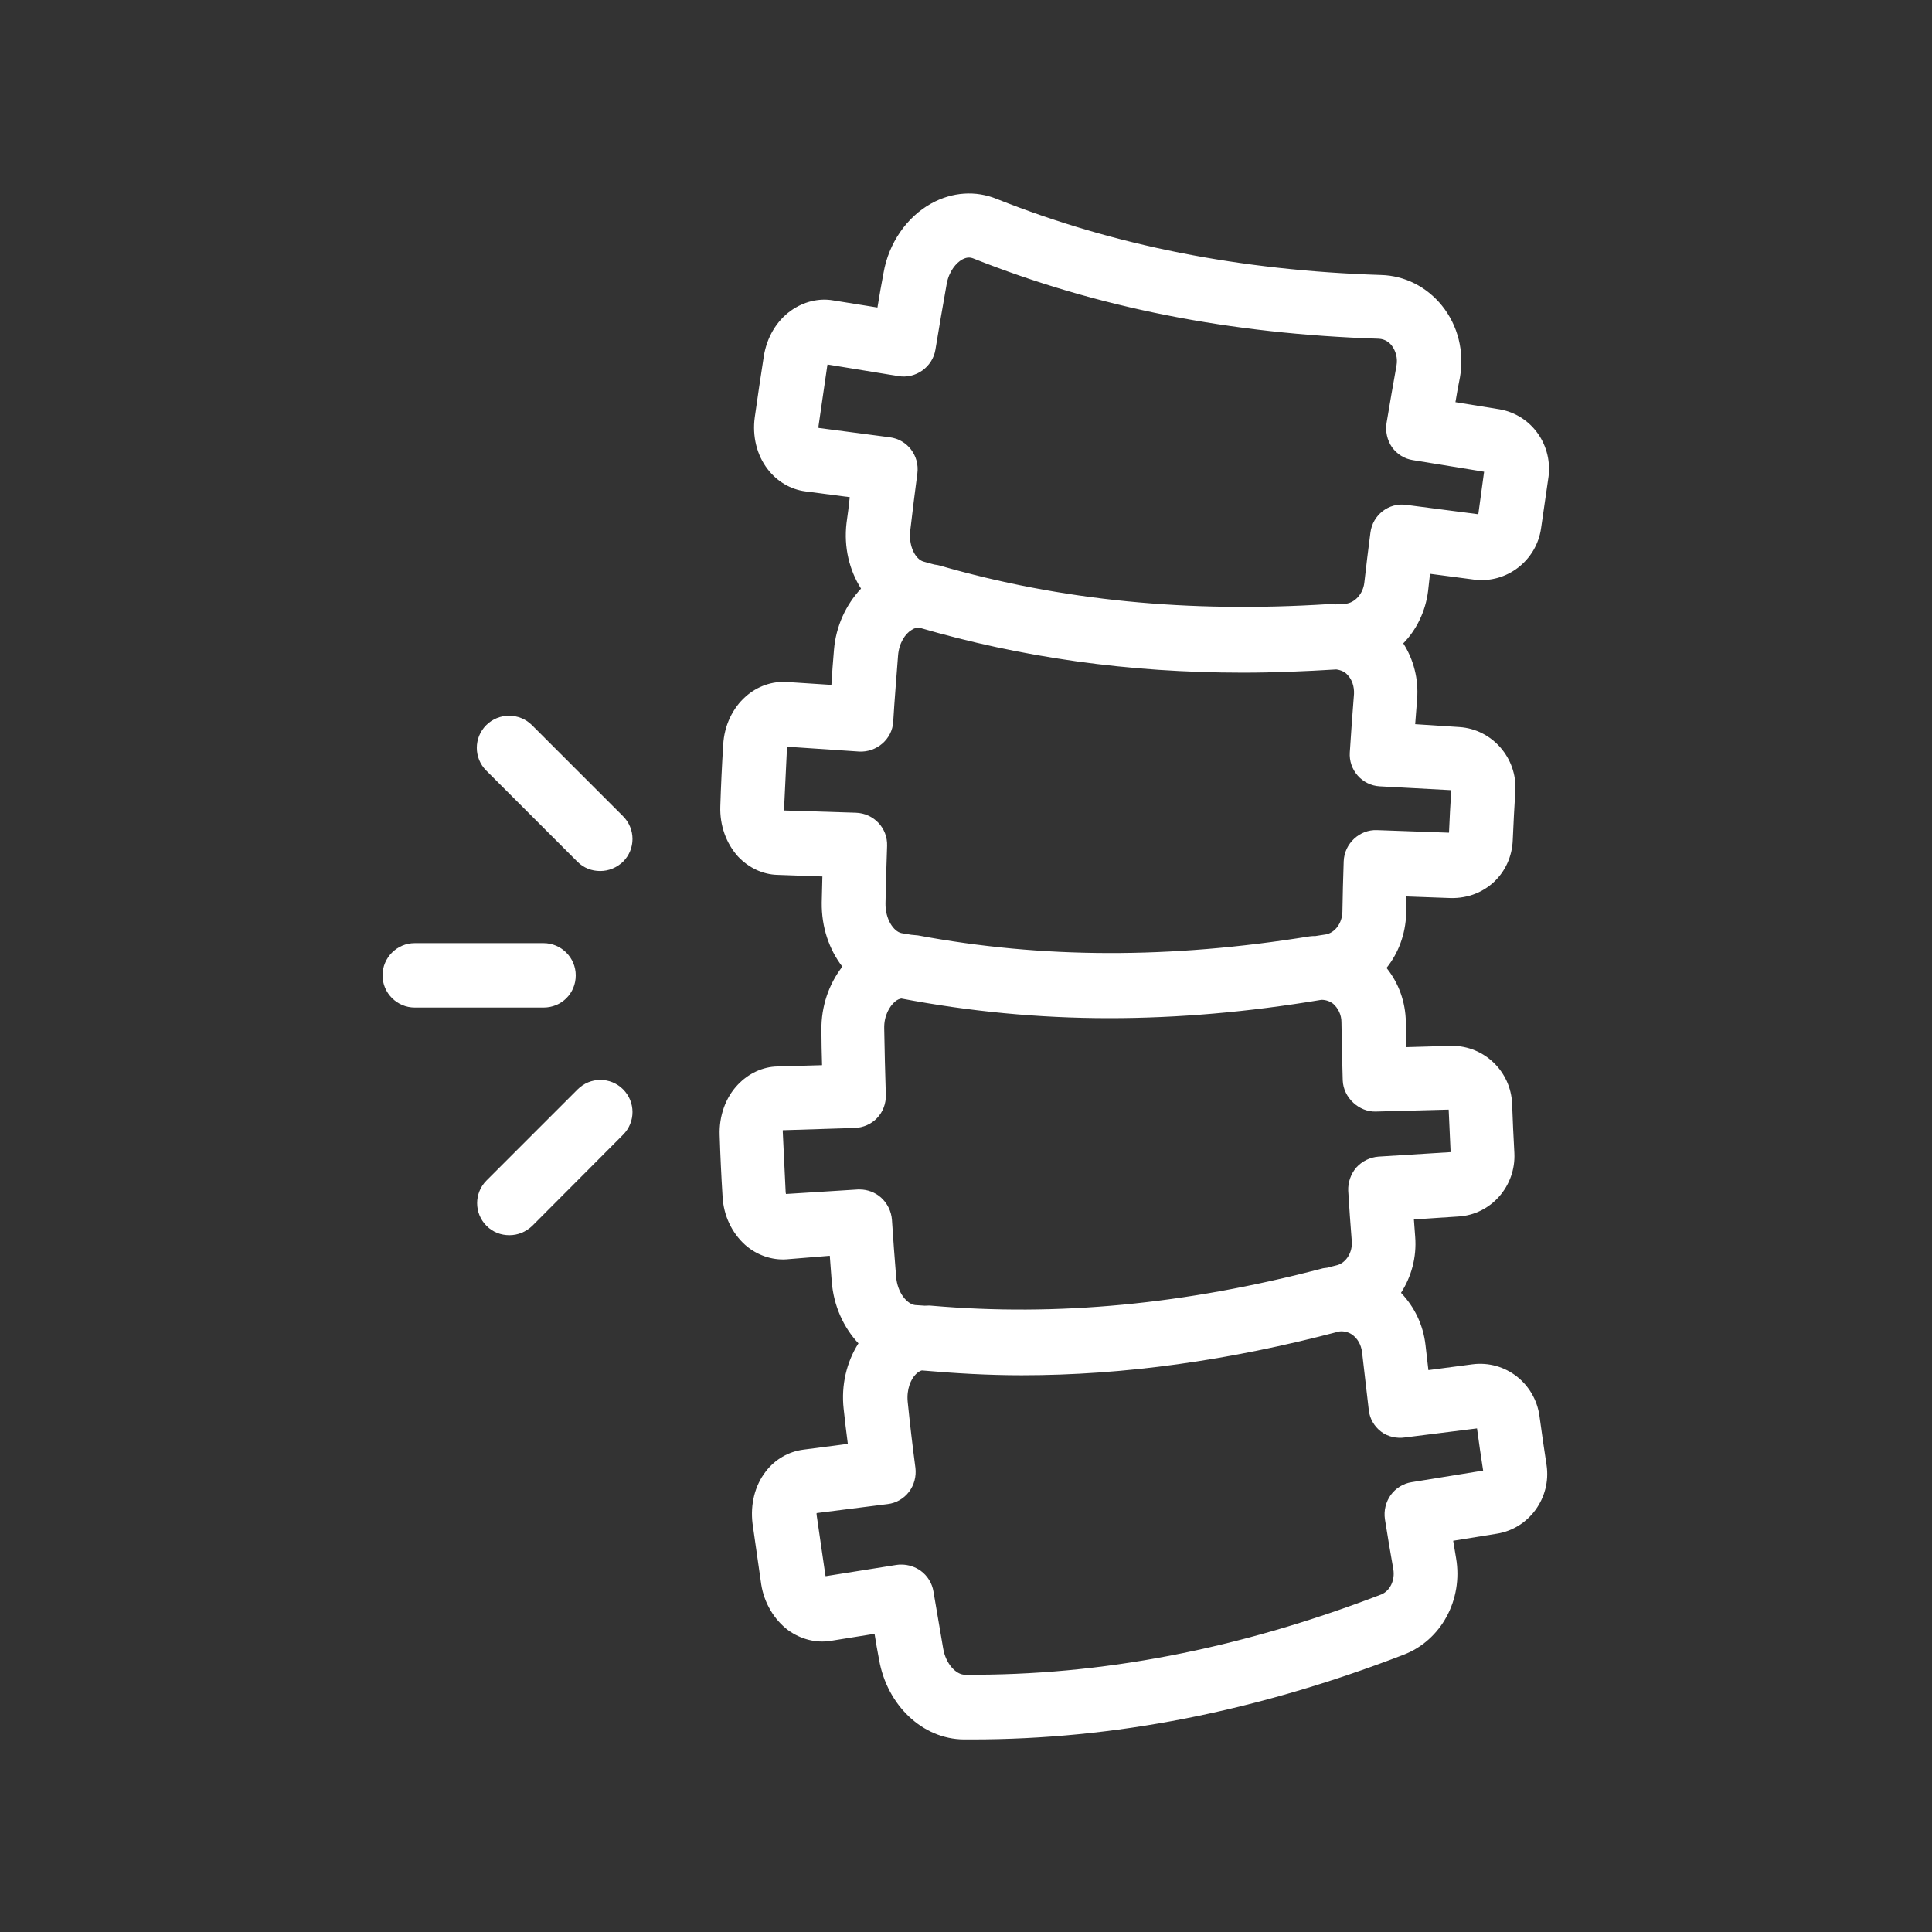 <?xml version="1.0" encoding="utf-8"?>
<svg xmlns="http://www.w3.org/2000/svg" id="Layer_2" fill="#FFFFFF" height="512" viewBox="0 0 60 60" width="512">
  <rect x="0" y="0" width="60" height="60" fill="#333333" stroke="none"/>
  <path d="m46.56 12.71-1.36-.22c.04-.26.09-.52.14-.77.14-.8-.06-1.61-.56-2.23-.47-.58-1.15-.93-1.89-.95-4.38-.14-8.28-.91-11.93-2.36-.66-.27-1.39-.22-2.04.14-.76.42-1.32 1.23-1.48 2.15-.07.36-.13.72-.19 1.08l-1.37-.22c-.45-.08-.93.04-1.32.32-.45.32-.75.84-.84 1.42-.1.63-.19 1.26-.28 1.89-.08.58.06 1.17.4 1.61.29.38.71.63 1.17.69l1.38.18c-.03.27-.06.54-.1.8-.09.76.09 1.47.45 2.04-.47.5-.78 1.17-.84 1.9-.03.36-.06.73-.08 1.09l-1.38-.09c-.46-.03-.92.13-1.28.45-.41.36-.67.91-.7 1.5-.04.64-.07 1.27-.09 1.91-.02.59.18 1.15.55 1.56.33.35.77.56 1.23.57l1.39.05c-.01.27-.01.54-.02.81-.01.76.23 1.46.64 1.99-.42.54-.66 1.24-.65 1.97 0 .36.01.73.02 1.09l-1.39.04c-.46.01-.9.22-1.23.57-.38.4-.58.97-.56 1.56.02.64.05 1.27.09 1.91.03.59.29 1.13.7 1.5.36.32.83.48 1.28.45l1.35-.11c.02.27.04.54.06.8.06.76.37 1.43.83 1.92-.37.58-.54 1.3-.46 2.03.04.36.08.73.13 1.09l-1.38.18c-.46.06-.88.3-1.17.68-.34.44-.48 1.02-.41 1.61.09.63.18 1.26.27 1.89.09.58.4 1.1.84 1.43.39.28.86.4 1.31.33l1.37-.22c.04.27.09.53.14.8.25 1.43 1.36 2.47 2.63 2.48h.26c4.41 0 8.8-.86 13.4-2.63 1.17-.45 1.85-1.71 1.63-3-.03-.18-.06-.36-.09-.54l1.36-.22c1-.16 1.69-1.12 1.54-2.13-.08-.51-.15-1.01-.22-1.52-.14-1.02-1.06-1.74-2.08-1.61l-1.37.18c-.03-.26-.06-.52-.09-.78-.07-.62-.34-1.18-.76-1.62.32-.5.49-1.1.44-1.74-.01-.18-.03-.36-.04-.54l1.38-.09c1.02-.06 1.79-.95 1.74-1.97-.03-.51-.05-1.02-.07-1.53-.04-1.01-.87-1.8-1.86-1.8-.02 0-.04 0-.05 0l-1.38.04c-.01-.26-.01-.52-.01-.78-.01-.62-.22-1.21-.6-1.68.37-.46.59-1.05.61-1.68 0-.18.01-.36.01-.54l1.38.05c1.06.02 1.88-.77 1.92-1.8.02-.51.05-1.02.08-1.53.06-1.02-.72-1.91-1.73-1.98l-1.38-.09c.02-.26.04-.52.06-.78.05-.62-.11-1.23-.43-1.73.41-.42.69-.99.77-1.62.02-.18.04-.36.06-.54l1.37.18c1.01.13 1.94-.59 2.08-1.6.07-.51.15-1.01.22-1.52.17-1.04-.51-2-1.52-2.17zm-2.92 31.93 2.23-.28c.06.44.12.87.19 1.31l-2.22.36c-.26.04-.5.19-.65.4s-.22.48-.18.75c.08.52.17 1.03.26 1.55.06.34-.1.68-.38.79-4.46 1.71-8.7 2.52-12.93 2.49-.26 0-.59-.33-.67-.82-.1-.59-.2-1.17-.3-1.76-.04-.26-.19-.5-.4-.65-.17-.12-.38-.19-.59-.19-.05 0-.11 0-.16.01l-2.2.35c0-.02-.01-.03-.01-.05-.09-.62-.18-1.24-.27-1.86 0-.02 0-.04 0-.05l2.21-.28c.26-.03.5-.17.66-.38s.23-.48.2-.74c-.09-.68-.17-1.36-.24-2.05-.04-.4.1-.71.25-.86.07-.07.14-.11.19-.12 1.03.09 2.06.15 3.1.15 3.19 0 6.45-.46 9.86-1.36.16-.02.3.03.39.09.18.12.29.32.32.55.07.6.14 1.2.21 1.81.03.26.17.5.38.66s.49.22.75.18zm1.35-10.18c.02.44.04.88.06 1.32l-2.24.14c-.26.02-.51.14-.69.34-.17.2-.26.46-.25.72.03.52.07 1.04.11 1.56.03.35-.17.67-.45.75-.11.03-.21.05-.31.08-.06.01-.12.01-.18.03-4.24 1.11-8.2 1.49-12.11 1.15-.07-.01-.14 0-.21 0-.1-.01-.2-.01-.3-.02-.25-.03-.55-.38-.59-.88-.05-.59-.09-1.18-.13-1.77-.02-.26-.14-.51-.34-.69-.18-.16-.42-.25-.66-.25-.02 0-.04 0-.06 0l-2.23.14c0-.01-.01-.03-.01-.05-.03-.63-.06-1.25-.09-1.88 0-.02 0-.04 0-.05l2.23-.07c.27-.01.52-.12.7-.31s.28-.45.27-.72c-.02-.69-.04-1.37-.05-2.06-.01-.4.17-.69.33-.83.08-.07.15-.09.2-.1 2.11.4 4.25.61 6.46.61 2.13 0 4.32-.19 6.59-.57.16 0 .28.06.36.12.16.14.26.35.26.57.01.6.02 1.21.04 1.81.02.55.52.99 1.03.97zm.08-9.92c-.03.44-.05.88-.07 1.32l-2.24-.08c-.53-.02-1.01.41-1.03.97-.02.52-.03 1.05-.04 1.57-.01.35-.23.65-.52.7-.11.02-.22.03-.32.05-.06 0-.12 0-.18.01-4.33.7-8.31.69-12.16-.03-.07-.01-.14-.01-.21-.02-.1-.02-.2-.03-.3-.05-.25-.05-.51-.44-.5-.93.01-.59.03-1.19.05-1.78.02-.55-.41-1.01-.97-1.03l-2.23-.07c0-.02 0-.03 0-.05.03-.63.06-1.25.09-1.88 0-.02 0-.04.01-.05l2.23.15c.54.03 1.03-.38 1.06-.93.04-.68.1-1.37.15-2.05.03-.4.23-.68.41-.79.1-.07.18-.08.24-.08 3.19.93 6.5 1.4 10.06 1.4.95 0 1.92-.04 2.9-.1.15.02.27.08.34.16.15.15.22.37.21.6-.05.6-.09 1.21-.13 1.81-.04.55.38 1.03.93 1.06zm.84-8.57-2.23-.29c-.55-.08-1.05.31-1.12.86-.07.52-.13 1.04-.19 1.56-.04.34-.29.62-.58.65-.11.01-.21.01-.32.02-.06 0-.12-.01-.19-.01-4.38.28-8.33-.11-12.11-1.2-.07-.02-.14-.02-.2-.04-.1-.03-.2-.05-.29-.08-.25-.07-.47-.48-.41-.97.07-.59.14-1.18.22-1.77.07-.55-.31-1.05-.86-1.12l-2.21-.29c0-.02 0-.03 0-.06.09-.62.18-1.24.27-1.86 0-.02.01-.04.01-.05l2.2.36c.54.09 1.06-.28 1.15-.82.11-.68.23-1.36.35-2.04.07-.4.3-.66.48-.76s.29-.05.33-.04c3.87 1.54 8 2.35 12.61 2.5.2.01.33.12.4.21.13.17.19.4.15.62-.11.6-.21 1.2-.31 1.79-.04.26.02.53.17.75.16.22.39.36.65.4l2.21.36c-.06.45-.12.89-.18 1.32z"/>
  <path d="m17.88 30.29c0-.55-.45-1-1-1h-4c-.55 0-1 .45-1 1s.45 1 1 1h4c.56 0 1-.44 1-1z"/>
  <path d="m15.1 22.52c-.39.39-.39 1.02 0 1.41l2.83 2.83c.2.2.45.29.71.29s.51-.1.71-.29c.39-.39.39-1.02 0-1.41l-2.83-2.83c-.39-.39-1.03-.39-1.42 0z"/>
  <path d="m19.35 35.24c.39-.39.39-1.02 0-1.41s-1.02-.39-1.41 0l-2.83 2.83c-.39.39-.39 1.02 0 1.41.2.2.45.29.71.29s.51-.1.71-.29z"/>
</svg>